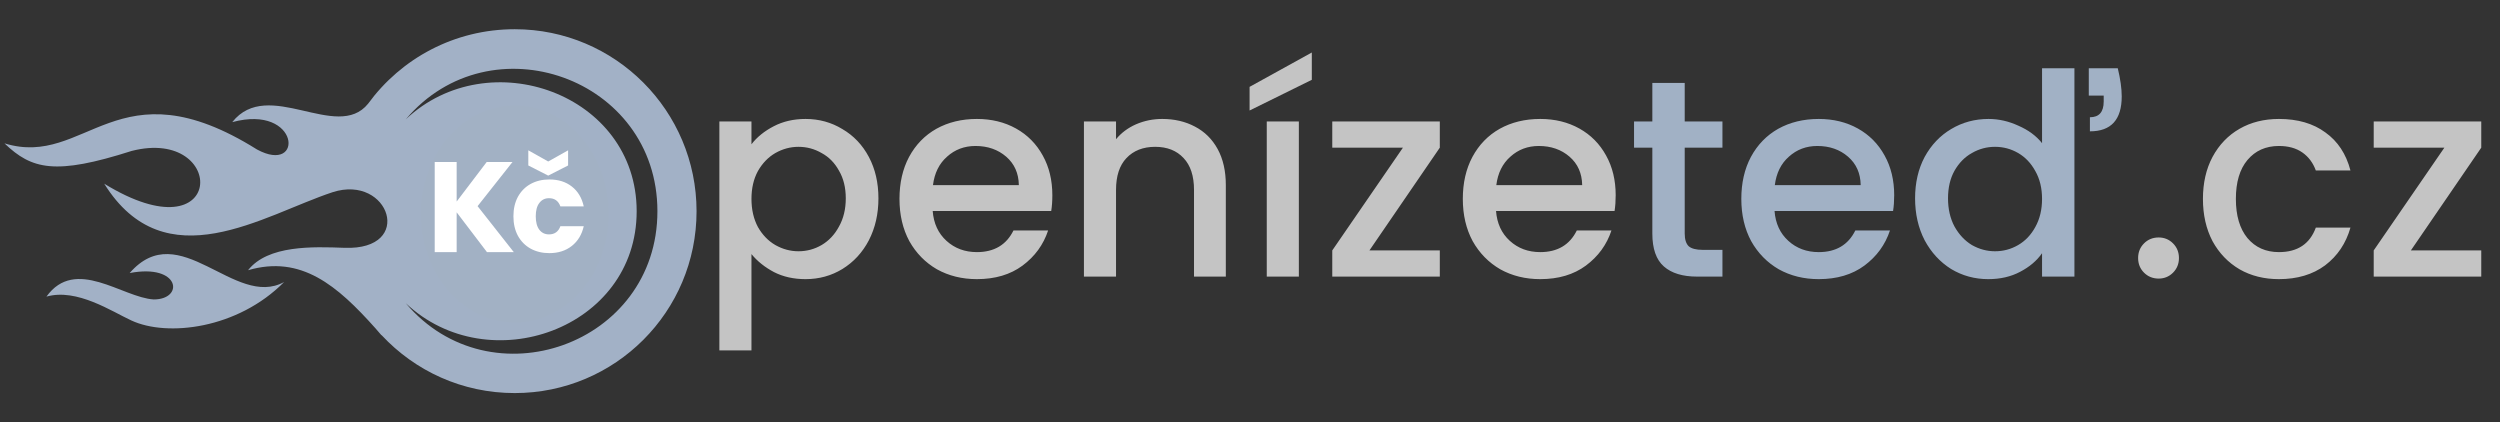<svg width="592" height="100" viewBox="0 0 592 100" fill="none" xmlns="http://www.w3.org/2000/svg">
<rect x="0" y="0" width="592" height="100" fill="#333333" stroke="none"/>
<path fill-rule="evenodd" clip-rule="evenodd" d="M10.995 70.241C18.199 68.175 26.575 73.816 31.097 75.882C39.585 79.846 56.282 77.892 67.282 66.779C55.556 73.203 42.489 51.089 30.707 64.657C42.713 62.367 43.661 70.91 36.403 70.91C28.975 70.464 17.864 60.694 10.995 70.241ZM110.334 56.227L116.03 55.556C116.644 60.078 118.822 62.368 122.396 62.368C124.183 62.368 125.578 61.866 126.639 60.974C127.644 60.023 128.149 58.851 128.149 57.51C128.149 56.673 127.981 56.002 127.591 55.445C127.254 54.887 126.696 54.383 125.97 54.049C125.243 53.657 123.458 53.044 120.665 52.206C118.152 51.48 116.309 50.643 115.137 49.75C114.02 48.856 113.071 47.683 112.401 46.231C111.674 44.78 111.34 43.216 111.34 41.597C111.34 39.643 111.787 37.911 112.681 36.348C113.574 34.784 114.802 33.611 116.365 32.829C117.37 32.272 118.598 31.937 119.995 31.769V27.357H124.35V31.769C126.751 32.105 128.65 32.997 130.159 34.449C132.057 36.292 133.117 38.972 133.229 42.435L127.309 42.713C127.031 40.815 126.472 39.475 125.635 38.748C124.741 37.967 123.512 37.576 121.95 37.576C120.329 37.576 119.101 37.911 118.263 38.581C117.37 39.251 116.979 40.032 116.979 41.038C116.979 41.987 117.37 42.769 118.152 43.439C118.934 44.109 120.721 44.835 123.512 45.617C126.472 46.511 128.65 47.403 129.935 48.353C131.274 49.302 132.28 50.531 132.949 52.039C133.675 53.546 134.011 55.334 134.011 57.456C134.011 60.526 133.061 63.151 131.163 65.273C129.599 66.947 127.309 68.009 124.35 68.288V72.699H119.995V68.232C114.243 67.45 111.004 63.43 110.334 56.227ZM121.893 6.92C145.68 6.92 164.944 26.24 164.944 50.028C164.944 73.816 145.68 93.08 121.893 93.08C109.441 93.08 98.273 87.833 90.399 79.401L90.288 79.342C89.842 78.785 89.338 78.283 88.892 77.725C79.901 67.673 71.358 60.301 58.738 63.988C63.429 58.012 74.095 58.403 81.577 58.684C98.329 59.297 92.186 41.204 78.784 45.504C62.368 50.921 39.138 66.667 24.675 43.495C53.712 61.307 53.88 29.982 31.208 35.733C13.061 41.54 7.533 40.144 1.056 33.946C20.488 39.92 27.691 14.625 60.86 35.398C72.084 41.484 71.079 24.564 54.997 28.921C63.484 18.198 79.789 33.666 87.16 24.564C94.979 13.844 107.598 6.92 121.893 6.92ZM155.676 50.028C155.676 81.69 116.142 95.537 96.096 71.806C115.695 90.289 150.763 77.892 150.763 50.028C150.763 22.164 115.695 9.767 96.096 28.25C116.142 4.518 155.676 18.366 155.676 50.028Z" fill="#A2B1C6"/>
<path d="M144.111 50.67C144.111 64.861 134.162 76.364 121.889 76.364C109.616 76.364 99.667 64.861 99.667 50.67C99.667 36.479 109.616 24.975 121.889 24.975C134.162 24.975 144.111 36.479 144.111 50.67Z" fill="#A2B1C4"/>
<path d="M115.309 59.698L108.137 50.276V59.698H102.94V38.362H108.137V47.723L115.249 38.362H121.358L113.091 48.817L121.661 59.698H115.309Z" fill="white"/>
<path d="M121.578 51.218C121.578 49.455 121.933 47.916 122.642 46.599C123.371 45.282 124.374 44.269 125.651 43.559C126.948 42.85 128.427 42.496 130.088 42.496C132.216 42.496 133.988 43.053 135.407 44.167C136.845 45.282 137.787 46.852 138.233 48.878H132.702C132.236 47.581 131.334 46.933 129.997 46.933C129.045 46.933 128.285 47.308 127.718 48.057C127.15 48.787 126.867 49.84 126.867 51.218C126.867 52.596 127.15 53.66 127.718 54.409C128.285 55.139 129.045 55.504 129.997 55.504C131.334 55.504 132.236 54.855 132.702 53.558H138.233C137.787 55.544 136.845 57.104 135.407 58.239C133.968 59.373 132.195 59.941 130.088 59.941C128.427 59.941 126.948 59.586 125.651 58.877C124.374 58.168 123.371 57.155 122.642 55.838C121.933 54.521 121.578 52.981 121.578 51.218ZM134.525 39.183L129.815 41.584L125.104 39.183V35.597L129.815 38.241L134.525 35.597V39.183Z" fill="white"/>
<path d="M177.947 34.167C179.236 32.478 180.991 31.056 183.213 29.9C185.436 28.744 187.947 28.167 190.747 28.167C193.947 28.167 196.858 28.967 199.48 30.567C202.147 32.122 204.236 34.322 205.747 37.167C207.258 40.011 208.013 43.278 208.013 46.967C208.013 50.656 207.258 53.967 205.747 56.9C204.236 59.789 202.147 62.056 199.48 63.7C196.858 65.3 193.947 66.1 190.747 66.1C187.947 66.1 185.458 65.544 183.28 64.433C181.102 63.278 179.325 61.856 177.947 60.167V82.967H170.347V28.767H177.947V34.167ZM200.28 46.967C200.28 44.433 199.747 42.256 198.68 40.433C197.658 38.567 196.28 37.167 194.547 36.233C192.858 35.256 191.036 34.767 189.08 34.767C187.169 34.767 185.347 35.256 183.613 36.233C181.925 37.211 180.547 38.633 179.48 40.5C178.458 42.367 177.947 44.567 177.947 47.1C177.947 49.633 178.458 51.856 179.48 53.767C180.547 55.633 181.925 57.056 183.613 58.033C185.347 59.011 187.169 59.5 189.08 59.5C191.036 59.5 192.858 59.011 194.547 58.033C196.28 57.011 197.658 55.544 198.68 53.633C199.747 51.722 200.28 49.5 200.28 46.967ZM249.196 46.233C249.196 47.611 249.107 48.856 248.929 49.967H220.862C221.085 52.9 222.174 55.256 224.129 57.033C226.085 58.811 228.485 59.7 231.329 59.7C235.418 59.7 238.307 57.989 239.996 54.567H248.196C247.085 57.944 245.062 60.722 242.129 62.9C239.24 65.033 235.64 66.1 231.329 66.1C227.818 66.1 224.662 65.322 221.862 63.767C219.107 62.167 216.929 59.944 215.329 57.1C213.774 54.211 212.996 50.878 212.996 47.1C212.996 43.322 213.751 40.011 215.262 37.167C216.818 34.278 218.974 32.056 221.729 30.5C224.529 28.944 227.729 28.167 231.329 28.167C234.796 28.167 237.885 28.922 240.596 30.433C243.307 31.944 245.418 34.078 246.929 36.833C248.44 39.544 249.196 42.678 249.196 46.233ZM241.262 43.833C241.218 41.033 240.218 38.789 238.262 37.1C236.307 35.411 233.885 34.567 230.996 34.567C228.374 34.567 226.129 35.411 224.262 37.1C222.396 38.744 221.285 40.989 220.929 43.833H241.262ZM275.208 28.167C278.097 28.167 280.675 28.767 282.942 29.967C285.253 31.167 287.053 32.944 288.342 35.3C289.63 37.656 290.275 40.5 290.275 43.833V65.5H282.742V44.967C282.742 41.678 281.919 39.167 280.275 37.433C278.63 35.656 276.386 34.767 273.542 34.767C270.697 34.767 268.43 35.656 266.742 37.433C265.097 39.167 264.275 41.678 264.275 44.967V65.5H256.675V28.767H264.275V32.967C265.519 31.456 267.097 30.278 269.008 29.433C270.964 28.589 273.03 28.167 275.208 28.167ZM307.569 28.767V65.5H299.969V28.767H307.569ZM310.636 18.9L295.903 26.167V20.567L310.636 12.433V18.9ZM324.281 59.3H340.947V65.5H315.481V59.3L332.214 34.967H315.481V28.767H340.947V34.967L324.281 59.3ZM382.594 46.233C382.594 47.611 382.505 48.856 382.328 49.967H354.261C354.483 52.9 355.572 55.256 357.528 57.033C359.483 58.811 361.883 59.7 364.728 59.7C368.816 59.7 371.705 57.989 373.394 54.567H381.594C380.483 57.944 378.461 60.722 375.528 62.9C372.639 65.033 369.039 66.1 364.728 66.1C361.216 66.1 358.061 65.322 355.261 63.767C352.505 62.167 350.328 59.944 348.728 57.1C347.172 54.211 346.394 50.878 346.394 47.1C346.394 43.322 347.15 40.011 348.661 37.167C350.216 34.278 352.372 32.056 355.128 30.5C357.928 28.944 361.128 28.167 364.728 28.167C368.194 28.167 371.283 28.922 373.994 30.433C376.705 31.944 378.816 34.078 380.328 36.833C381.839 39.544 382.594 42.678 382.594 46.233ZM374.661 43.833C374.616 41.033 373.616 38.789 371.661 37.1C369.705 35.411 367.283 34.567 364.394 34.567C361.772 34.567 359.528 35.411 357.661 37.1C355.794 38.744 354.683 40.989 354.328 43.833H374.661ZM511.174 65.967C509.796 65.967 508.641 65.5 507.707 64.567C506.774 63.633 506.307 62.478 506.307 61.1C506.307 59.722 506.774 58.567 507.707 57.633C508.641 56.7 509.796 56.233 511.174 56.233C512.507 56.233 513.641 56.7 514.574 57.633C515.507 58.567 515.974 59.722 515.974 61.1C515.974 62.478 515.507 63.633 514.574 64.567C513.641 65.5 512.507 65.967 511.174 65.967ZM521.655 47.1C521.655 43.322 522.41 40.011 523.921 37.167C525.477 34.278 527.61 32.056 530.321 30.5C533.032 28.944 536.143 28.167 539.655 28.167C544.099 28.167 547.766 29.233 550.655 31.367C553.588 33.456 555.566 36.456 556.588 40.367H548.388C547.721 38.544 546.655 37.122 545.188 36.1C543.721 35.078 541.877 34.567 539.655 34.567C536.543 34.567 534.055 35.678 532.188 37.9C530.366 40.078 529.455 43.144 529.455 47.1C529.455 51.056 530.366 54.144 532.188 56.367C534.055 58.589 536.543 59.7 539.655 59.7C544.055 59.7 546.966 57.767 548.388 53.9H556.588C555.521 57.633 553.521 60.611 550.588 62.833C547.655 65.011 544.01 66.1 539.655 66.1C536.143 66.1 533.032 65.322 530.321 63.767C527.61 62.167 525.477 59.944 523.921 57.1C522.41 54.211 521.655 50.878 521.655 47.1ZM570.895 59.3H587.562V65.5H562.095V59.3L578.829 34.967H562.095V28.767H587.562V34.967L570.895 59.3Z" fill="#C4C4C4"/>
<path d="M398.94 34.967V55.3C398.94 56.678 399.251 57.678 399.873 58.3C400.54 58.878 401.651 59.167 403.207 59.167H407.873V65.5H401.873C398.451 65.5 395.829 64.7 394.007 63.1C392.184 61.5 391.273 58.9 391.273 55.3V34.967H386.94V28.767H391.273V19.633H398.94V28.767H407.873V34.967H398.94ZM448.545 46.233C448.545 47.611 448.456 48.856 448.278 49.967H420.211C420.434 52.9 421.522 55.256 423.478 57.033C425.434 58.811 427.834 59.7 430.678 59.7C434.767 59.7 437.656 57.989 439.345 54.567H447.545C446.434 57.944 444.411 60.722 441.478 62.9C438.589 65.033 434.989 66.1 430.678 66.1C427.167 66.1 424.011 65.322 421.211 63.767C418.456 62.167 416.278 59.944 414.678 57.1C413.122 54.211 412.345 50.878 412.345 47.1C412.345 43.322 413.1 40.011 414.611 37.167C416.167 34.278 418.322 32.056 421.078 30.5C423.878 28.944 427.078 28.167 430.678 28.167C434.145 28.167 437.234 28.922 439.945 30.433C442.656 31.944 444.767 34.078 446.278 36.833C447.789 39.544 448.545 42.678 448.545 46.233ZM440.611 43.833C440.567 41.033 439.567 38.789 437.611 37.1C435.656 35.411 433.234 34.567 430.345 34.567C427.722 34.567 425.478 35.411 423.611 37.1C421.745 38.744 420.634 40.989 420.278 43.833H440.611ZM453.491 46.967C453.491 43.278 454.246 40.011 455.757 37.167C457.313 34.322 459.402 32.122 462.024 30.567C464.691 28.967 467.646 28.167 470.891 28.167C473.291 28.167 475.646 28.7 477.957 29.767C480.313 30.789 482.179 32.167 483.557 33.9V16.167H491.224V65.5H483.557V59.967C482.313 61.744 480.579 63.211 478.357 64.367C476.179 65.522 473.668 66.1 470.824 66.1C467.624 66.1 464.691 65.3 462.024 63.7C459.402 62.056 457.313 59.789 455.757 56.9C454.246 53.967 453.491 50.656 453.491 46.967ZM501.491 16.167C502.113 18.744 502.424 20.967 502.424 22.833C502.424 28.344 499.913 31.1 494.891 31.1V27.767C497.068 27.767 498.157 26.522 498.157 24.033V22.633H494.624V16.167H501.491ZM483.557 47.1C483.557 44.567 483.024 42.367 481.957 40.5C480.935 38.633 479.579 37.211 477.891 36.233C476.202 35.256 474.379 34.767 472.424 34.767C470.468 34.767 468.646 35.256 466.957 36.233C465.268 37.167 463.891 38.567 462.824 40.433C461.802 42.256 461.291 44.433 461.291 46.967C461.291 49.5 461.802 51.722 462.824 53.633C463.891 55.544 465.268 57.011 466.957 58.033C468.691 59.011 470.513 59.5 472.424 59.5C474.379 59.5 476.202 59.011 477.891 58.033C479.579 57.056 480.935 55.633 481.957 53.767C483.024 51.856 483.557 49.633 483.557 47.1Z" fill="#A1B1C5"/>
</svg>
